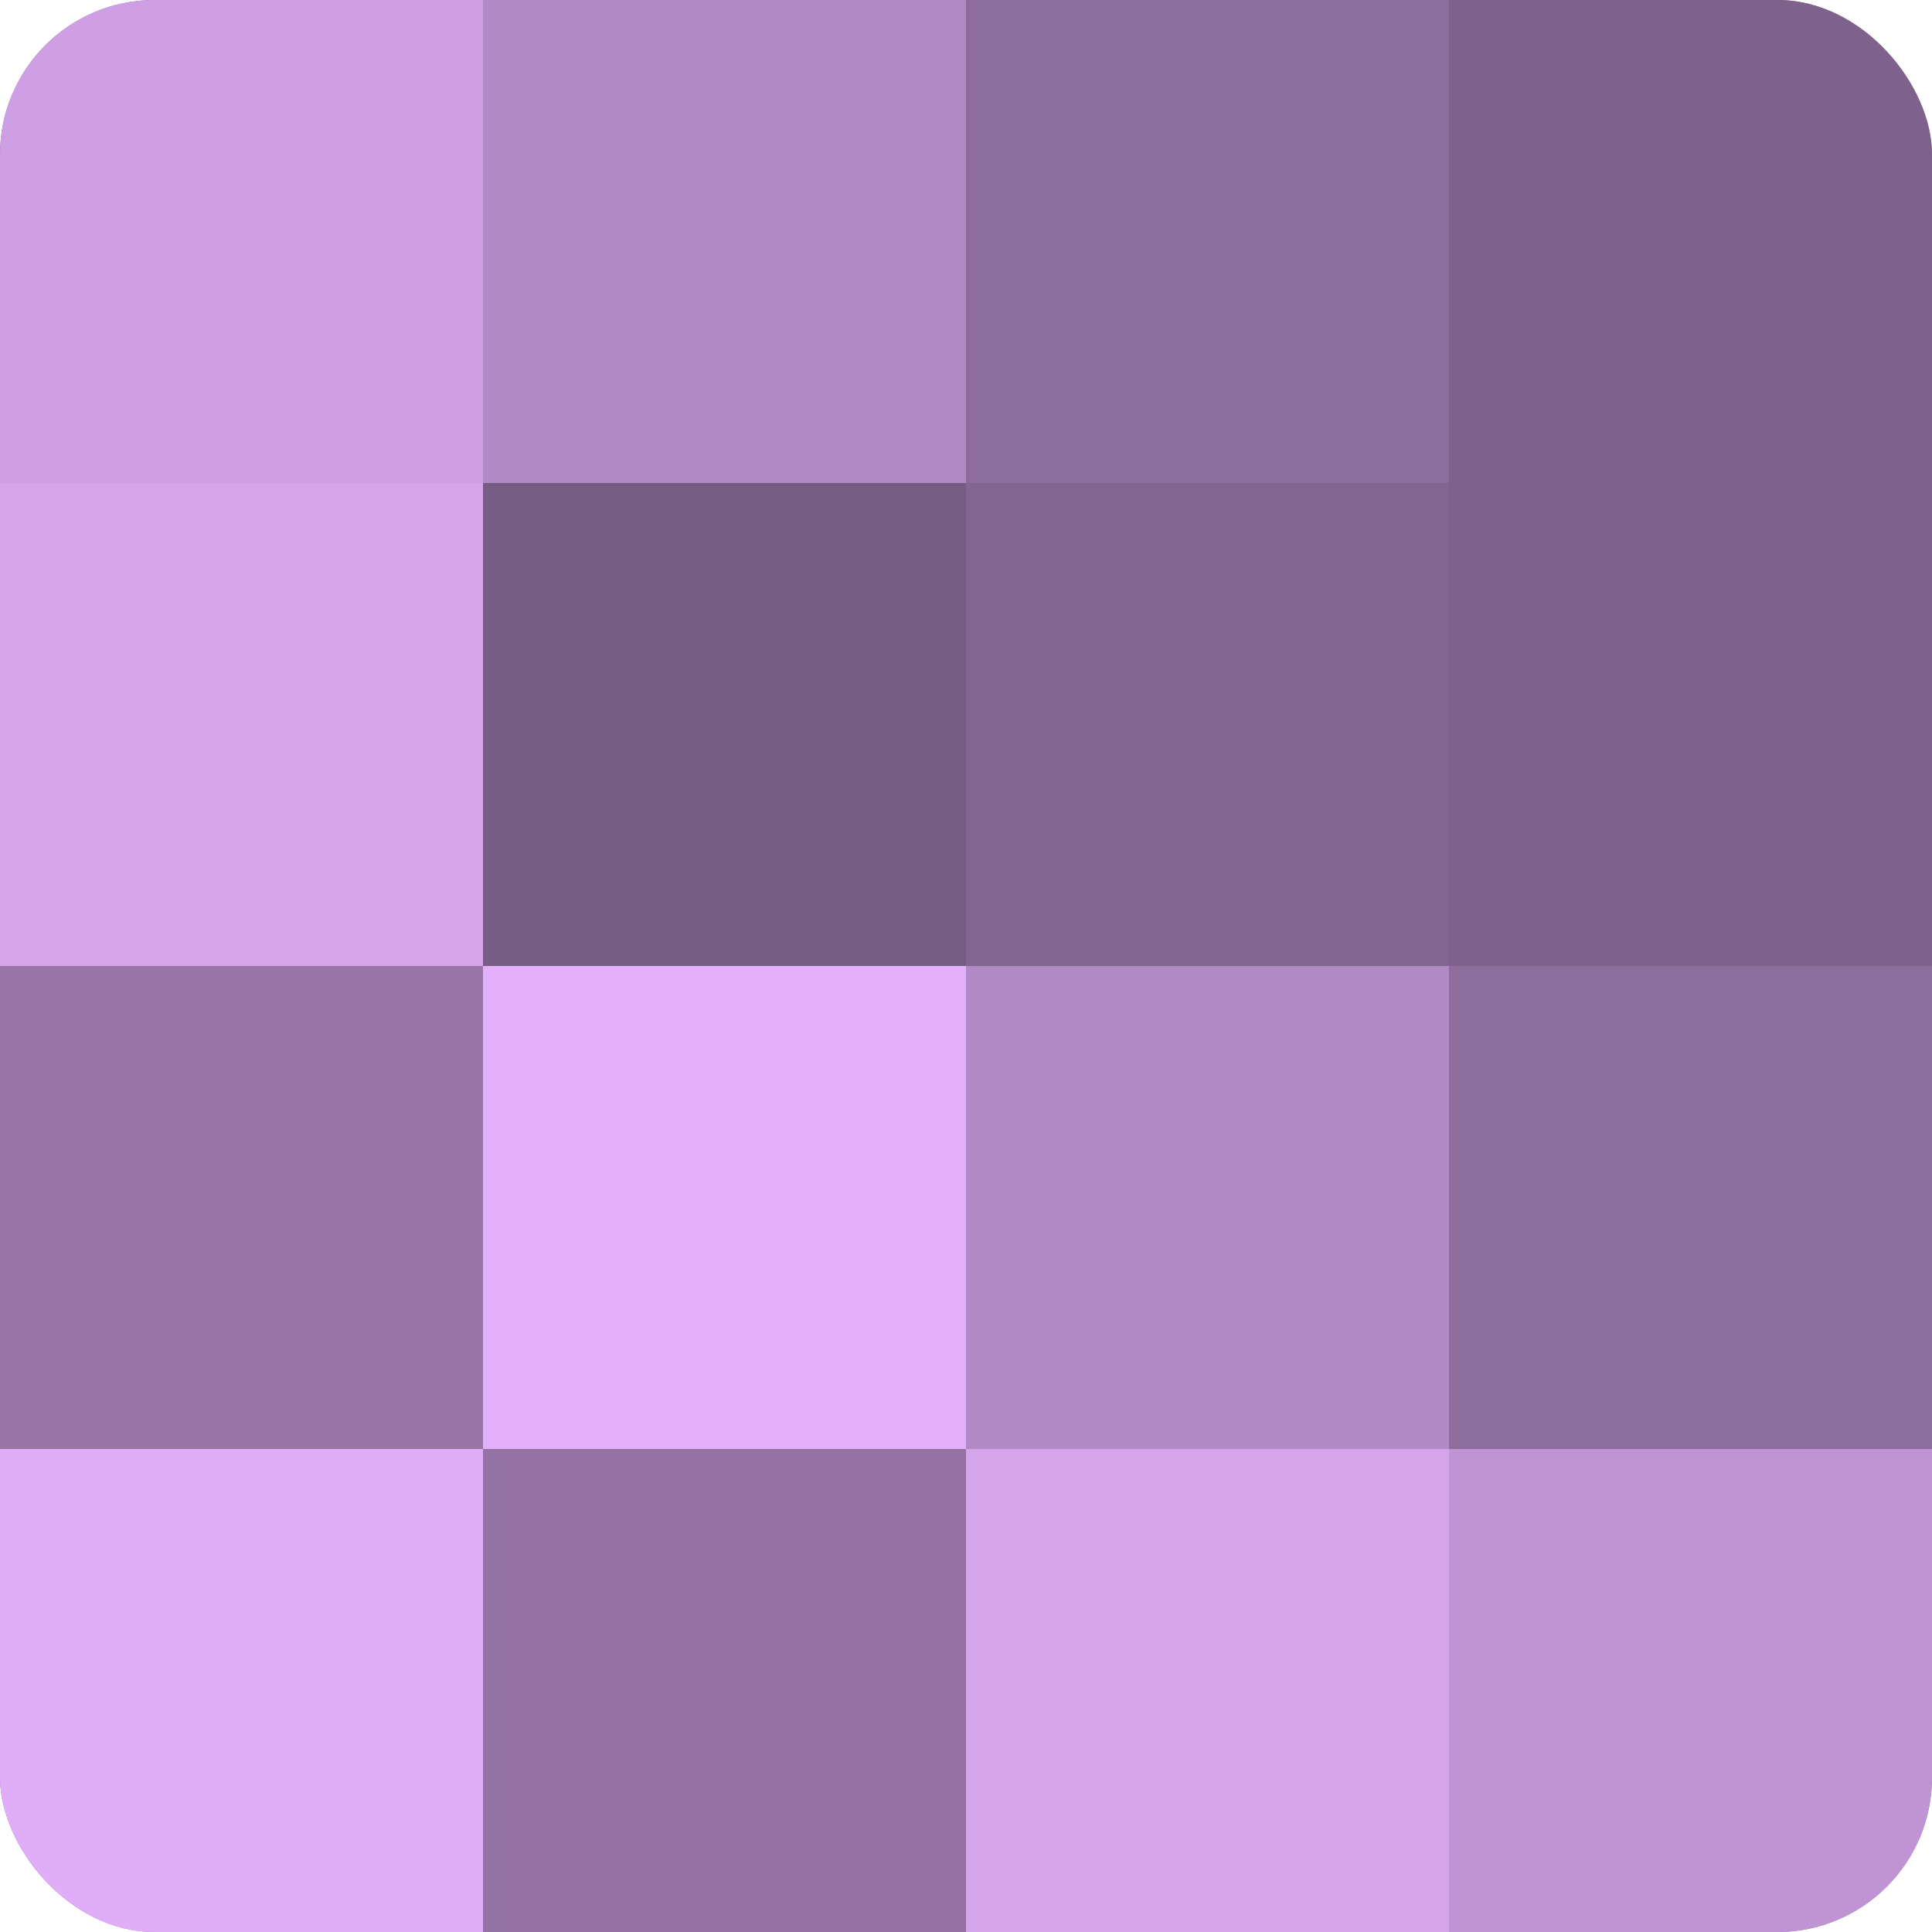 <?xml version="1.0" encoding="UTF-8"?>
<svg xmlns="http://www.w3.org/2000/svg" width="60" height="60" viewBox="0 0 100 100" preserveAspectRatio="xMidYMid meet"><defs><clipPath id="c" width="100" height="100"><rect width="100" height="100" rx="8" ry="8"/></clipPath></defs><g clip-path="url(#c)"><rect width="100" height="100" fill="#9170a0"/><rect width="25" height="25" fill="#ce9fe4"/><rect y="25" width="25" height="25" fill="#d5a5ec"/><rect y="50" width="25" height="25" fill="#9876a8"/><rect y="75" width="25" height="25" fill="#e0adf8"/><rect x="25" width="25" height="25" fill="#b189c4"/><rect x="25" y="25" width="25" height="25" fill="#775d84"/><rect x="25" y="50" width="25" height="25" fill="#e4b0fc"/><rect x="25" y="75" width="25" height="25" fill="#9473a4"/><rect x="50" width="25" height="25" fill="#8d6d9c"/><rect x="50" y="25" width="25" height="25" fill="#826590"/><rect x="50" y="50" width="25" height="25" fill="#b189c4"/><rect x="50" y="75" width="25" height="25" fill="#d5a5ec"/><rect x="75" width="25" height="25" fill="#7f628c"/><rect x="75" y="25" width="25" height="25" fill="#7f628c"/><rect x="75" y="50" width="25" height="25" fill="#8d6d9c"/><rect x="75" y="75" width="25" height="25" fill="#c094d4"/></g></svg>
